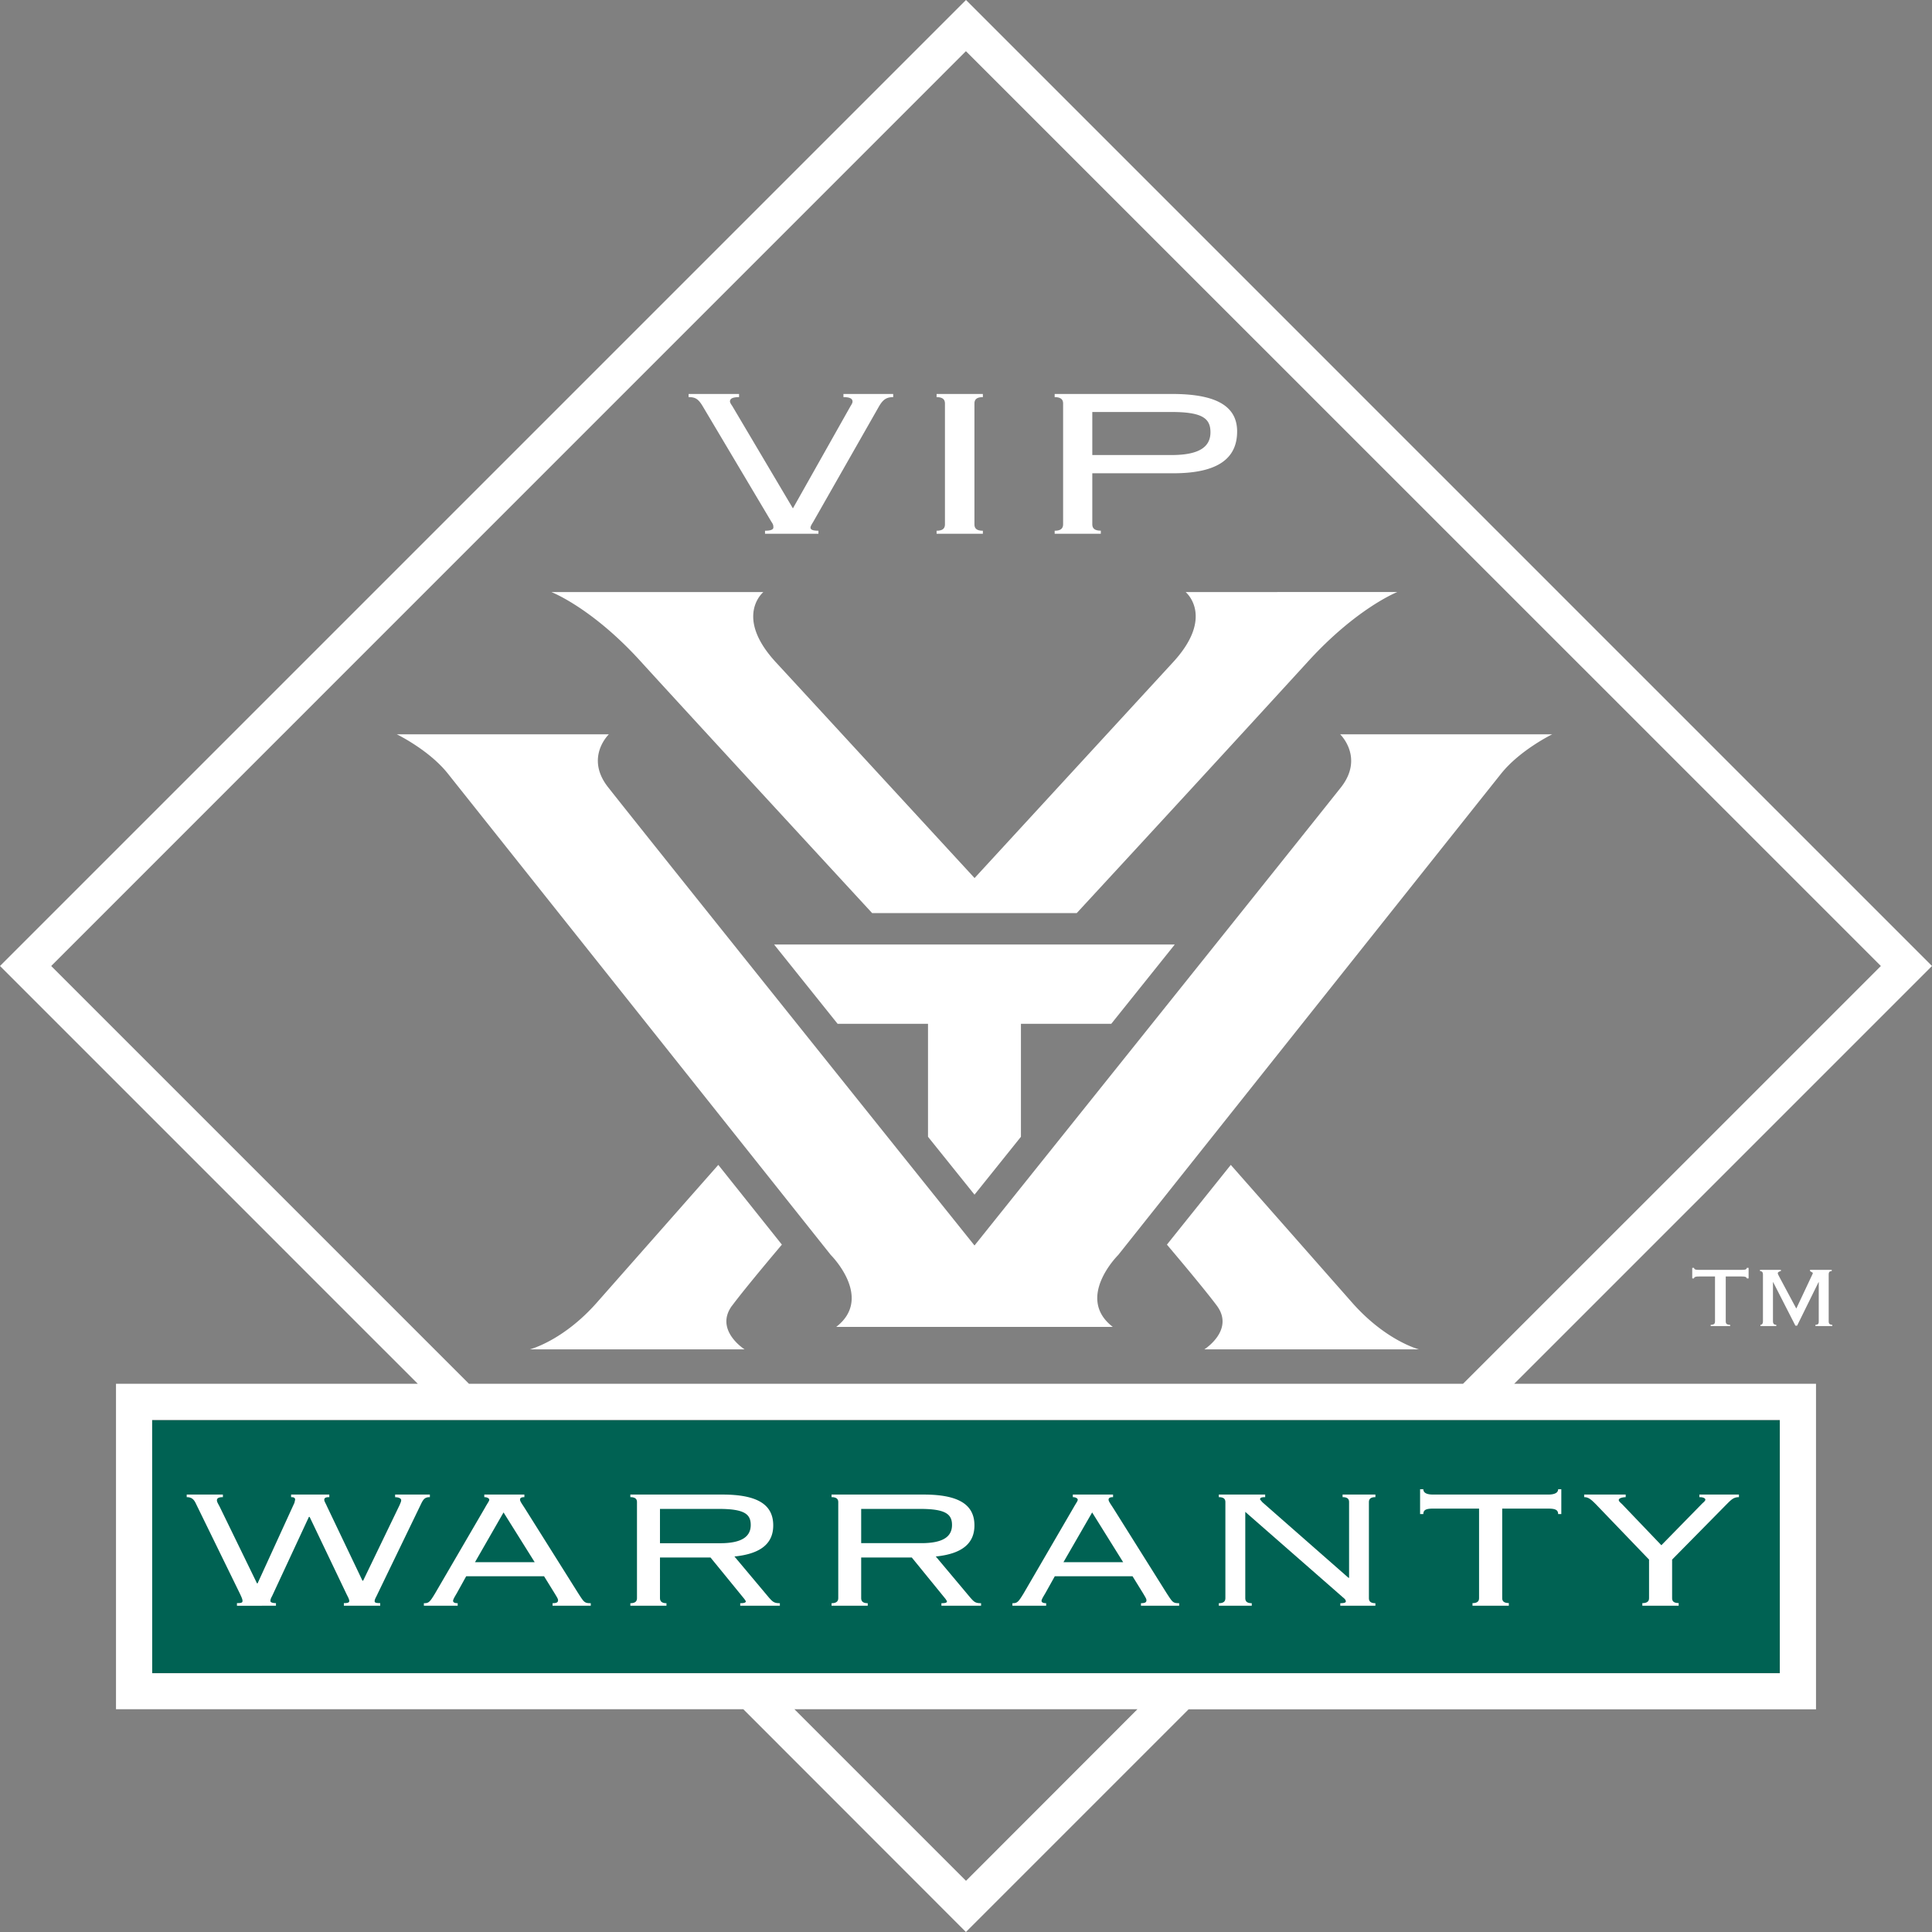 <svg xmlns="http://www.w3.org/2000/svg" xmlns:xlink="http://www.w3.org/1999/xlink" width="268" height="268"
     viewBox="0 0 268 268">
    <rect x="0" y="0" width="268" height="268" fill="#808080" stroke="none"/>
    <defs>
        <path id="1caoa"
              d="M199.78 5805.1H152.2l23.8 23.8zm-136.67-5h225.78v-35.13H63.1zm43.94-40.15h137.9l57.96-57.95-126.92-126.9L49.1 5702zm145 0h41.86v45.16h-87.03L175.99 5836l-30.88-30.9H58.09v-45.15h41.86L42 5702l134-134 134 134zm-108.5-10.84c-2.5 3.39 1.74 6.07 1.74 6.07h-29.8s4.61-1.16 9.33-6.52l16.82-19.07 8.82 11.06s-4.96 5.85-6.9 8.46zm65.51 6.07s4.25-2.68 1.73-6.07c-1.94-2.6-6.92-8.46-6.92-8.46l8.86-11.06 16.8 19.07c4.72 5.36 9.31 6.52 9.31 6.52zm-4.1-56.16l-8.81 11h-12.53v15.67l-6.44 8.03-6.45-8.03v-15.67h-12.54l-8.81-11zm52.36-29.16s-4.48 2.18-7.1 5.47c-2.63 3.29-53.1 66.75-53.1 66.75s-6.01 5.94-.76 9.98H158c5.23-4.04-.76-9.98-.76-9.98l-53.1-66.75c-2.61-3.3-7.1-5.47-7.1-5.47h29.42s-3.37 3.21-.1 7.35c4.8 6.12 50.82 63.56 50.82 63.56s46-57.44 50.84-63.56c3.24-4.14-.12-7.35-.12-7.35zm-21.48-19.74s-5.63 2.2-12.45 9.7a9275.68 9275.68 0 0 1-32.03 34.84h-28.38s-25.22-27.35-32.03-34.83c-6.8-7.52-12.46-9.7-12.46-9.7h29.4s-4.1 3.37 1.7 9.7c2.22 2.39 27.52 29.89 27.6 29.97l27.56-29.97c5.8-6.33 1.72-9.7 1.72-9.7zm-42.32-19h11c3.93 0 5.39-1.19 5.39-3.16 0-1.92-1.12-2.81-5.4-2.81h-10.99zm-4.05-7.15c0-.5-.25-.88-1.17-.88v-.44h16.32c6.41 0 8.99 1.88 8.99 5.2 0 3.68-2.58 5.8-8.85 5.8h-11.24v7.06c0 .53.26.9 1.18.9v.43h-6.4v-.42c.92 0 1.17-.38 1.17-.91zm-17.55 18.07v-.42c.92 0 1.16-.38 1.16-.9v-16.74c0-.5-.24-.89-1.16-.89v-.44h6.42v.44c-.93 0-1.17.38-1.17.9v16.73c0 .52.24.9 1.17.9v.42zm-23.8 0v-.42c.88 0 1.16-.2 1.16-.45 0-.33-.04-.45-.28-.8l-9.53-16.03c-.64-1.07-1.08-1.25-1.95-1.25v-.44h7v.44c-.84 0-1.26.18-1.26.6 0 .17.18.43.33.65l8.4 14.18 7.99-14.18c.14-.22.28-.44.28-.63 0-.37-.28-.62-1.26-.62v-.44h6.9v.44c-.94 0-1.41.34-1.95 1.25l-9.13 16.03c-.05.1-.39.58-.39.8 0 .23.14.45 1.1.45v.42zm121.7 148.7v-.36c.72 0 .93-.3.93-.7v-5.34l-7.37-7.67c-.68-.68-1.03-.99-1.63-.99v-.36h5.76v.36c-.62.03-.96.18-.96.4 0 .22.38.46.65.77l5.26 5.5 5.56-5.68c.18-.2.54-.45.54-.63 0-.2-.26-.36-.83-.36v-.36h5.49v.36c-.73 0-1.04.32-1.72 1l-7.55 7.66v5.33c0 .41.18.7.91.7v.37zm-23.56 0v-.36c.71 0 .91-.3.91-.7v-12.41h-6.4c-.95 0-1.33.18-1.33.76h-.45v-3.45h.45c0 .49.46.74 1.33.74h16.01c.88 0 1.36-.25 1.36-.74h.44v3.45h-.44c0-.58-.4-.76-1.36-.76h-6.4v12.4c0 .41.2.7.92.7v.37zm-17.2-3.87h.08v-10.5c0-.4-.18-.69-.9-.69v-.36h4.55v.36c-.72 0-.9.3-.9.7v13.3c0 .4.18.71.9.71v.35h-4.87v-.35c.5 0 .77-.07.77-.24 0-.26-.26-.45-.38-.55l-13.57-11.88v11.95c0 .41.17.72.9.72v.35h-4.57v-.35c.72 0 .91-.3.91-.72v-13.3c0-.4-.19-.69-.91-.69v-.36h6.43v.36c-.56 0-.71.09-.71.32l.32.38zm-39.54-2.17h8.28l-4.3-6.9zm-1.2 1.95l-1.3 2.33c-.2.35-.54.86-.54 1.08 0 .2.19.33.64.33v.35h-4.68v-.35c.64 0 .79-.1 1.56-1.37l6.9-11.86c.37-.66.6-.93.6-1.12 0-.2-.3-.36-.68-.36v-.36h5.58v.36c-.46 0-.62.12-.62.36 0 .22.27.57.69 1.23l7.31 11.65c.89 1.37.92 1.47 1.79 1.47v.35h-5.3v-.35c.62 0 .76-.15.76-.41 0-.17-.07-.3-.49-1l-1.44-2.33zm-26.86-4.59h8.36c3.09 0 4.24-.96 4.24-2.52 0-1.51-.89-2.23-4.44-2.23h-8.16zm0 7.61c0 .41.19.72.91.72v.35h-5.02v-.35c.72 0 .93-.3.93-.72v-13.3c0-.4-.21-.69-.93-.69v-.36h12.77c5.04 0 7.05 1.5 7.05 4.28 0 2.42-1.6 3.93-5.36 4.31l4.8 5.72c.54.61.72.76 1.48.76v.35h-5.5v-.35c.66 0 .77-.1.77-.28l-.19-.3-4.69-5.76h-7.02zm-27.91-7.6h8.35c3.08 0 4.24-.97 4.24-2.53 0-1.51-.88-2.23-4.43-2.23h-8.16zm0 7.6c0 .41.2.72.9.72v.35h-5.01v-.35c.73 0 .92-.3.92-.72v-13.3c0-.4-.2-.69-.92-.69v-.36h12.77c5.04 0 7.05 1.5 7.05 4.28 0 2.42-1.6 3.93-5.38 4.31l4.8 5.72c.55.61.74.76 1.5.76v.35h-5.5v-.35c.63 0 .78-.1.78-.28l-.2-.3-4.7-5.76h-7.01zm-25.66-4.97h8.28l-4.32-6.9zm-1.22 1.95l-1.29 2.33c-.2.35-.53.86-.53 1.08 0 .2.18.33.64.33v.35h-4.69v-.35c.65 0 .8-.1 1.56-1.37l6.91-11.86c.36-.66.6-.93.6-1.12 0-.2-.3-.36-.69-.36v-.36h5.56v.36c-.46 0-.6.12-.6.36 0 .22.27.57.69 1.23l7.32 11.65c.88 1.37.92 1.47 1.8 1.47v.35h-5.3v-.35c.62 0 .76-.15.76-.41 0-.17-.07-.3-.5-1l-1.44-2.33zm-31.8 4.1v-.37c.67 0 .77-.08.77-.32 0-.25-.2-.63-.32-.91l-6.1-12.48c-.3-.67-.61-.99-1.32-.99v-.36h5.02v.36c-.65 0-.83.18-.83.44 0 .24.2.52.4.92l5.16 10.6h.08l5.11-11.17.1-.43c0-.29-.2-.36-.56-.36v-.36h5.3v.36c-.45 0-.7.07-.7.38 0 .2.2.48.35.84l4.95 10.37h.09l5.08-10.53c.1-.27.2-.42.2-.65 0-.23-.33-.4-.84-.4v-.37h4.82v.36c-.66 0-.89.23-1.25 1l-6 12.41c-.22.5-.41.73-.41 1.02 0 .22.2.27.77.27v.36H89.7v-.36c.64 0 .75-.12.75-.3 0-.26-.24-.65-.4-.99l-5.1-10.67h-.1l-5.1 10.97c-.12.23-.24.43-.24.7 0 .17.27.29.77.29v.36zm221.22-46.6v.17c-.31.03-.42.11-.42.53v6.4c0 .41.12.47.5.53v.17h-2.34v-.17c.4-.06.46-.12.46-.54v-5.38h-.03l-2.97 6.03h-.24l-3.08-6.03h-.03v5.38c0 .42.14.5.46.54v.17h-2.2v-.17c.21-.04.35-.12.35-.54v-6.39c0-.42-.14-.5-.41-.53v-.17h2.9v.17c-.19.03-.43.15-.43.29 0 .14.12.32.27.62l2.28 4.26h.03l2.07-4.4c.12-.25.21-.43.21-.53l-.39-.24v-.17zm-12.5 0c.56 0 .69-.07.72-.28h.25v1.47h-.25c-.03-.2-.23-.27-.72-.27h-2.2v6.17c0 .42.13.5.61.54v.17h-2.7v-.17c.48-.04.6-.12.6-.54v-6.17h-2.22c-.45 0-.66.06-.7.27h-.24v-1.47h.25c.03.2.15.28.7.28z"/>
    </defs>
    <g>
        <rect x="21.1" y="197" class="st0" width="225.8" height="35.1" fill="#006253"/>
        <g transform="translate(-42 -5568)">
            <use fill="#fff" xlink:href="#1caoa"/>
        </g>
    </g>
</svg>
